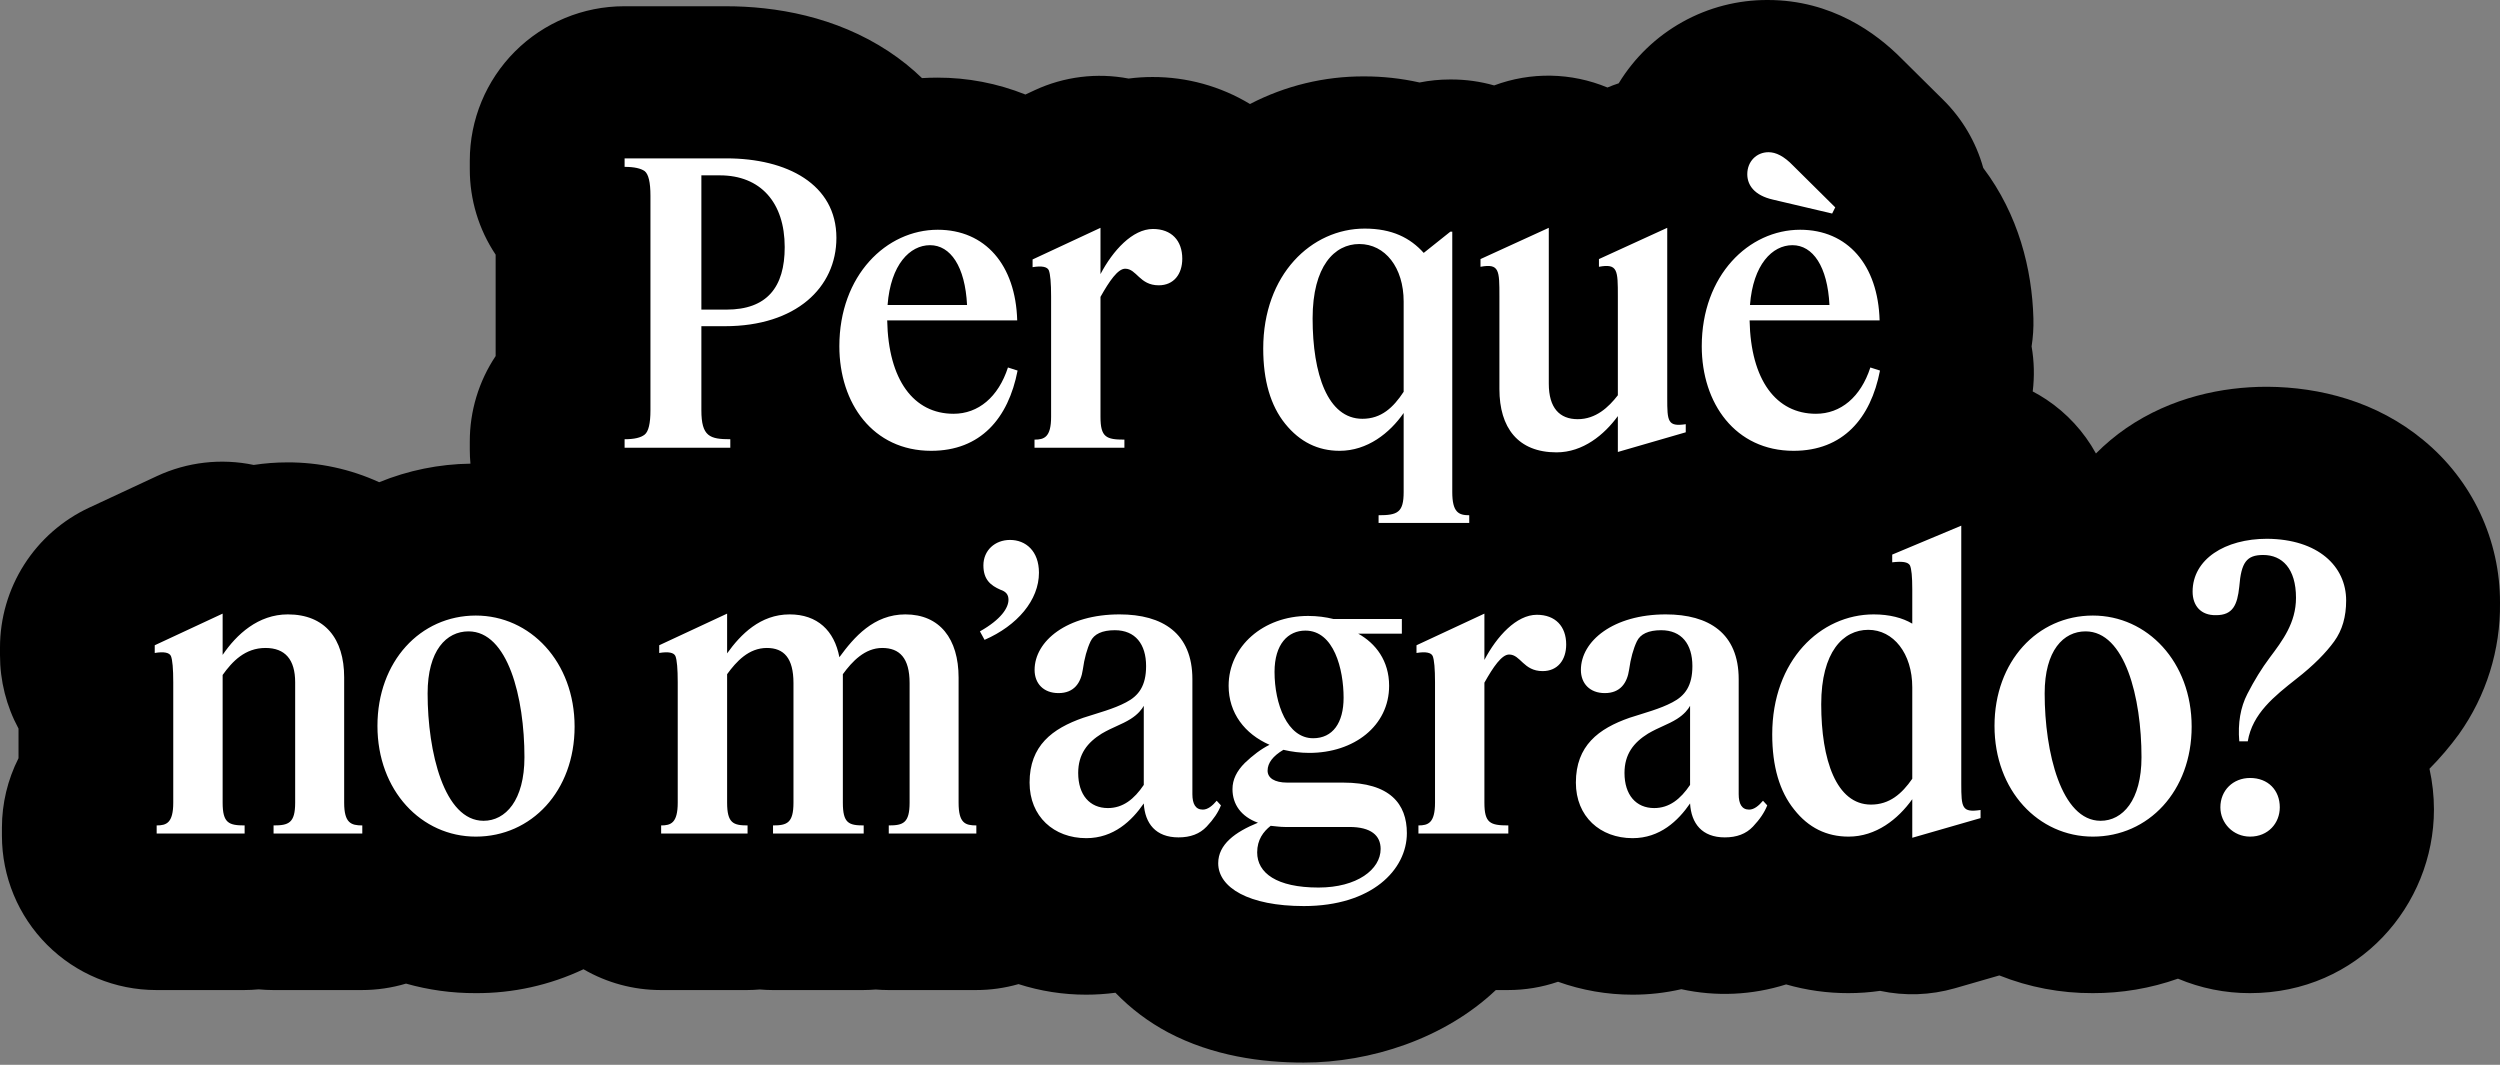 <svg width="648" height="276" viewBox="0 0 648 276" fill="none" xmlns="http://www.w3.org/2000/svg">
<rect x="0" y="0" width="648" height="276" fill="#808080" stroke="none"/>
<path d="M648 156.251C648.026 148.202 646.263 140.247 642.839 132.963C639.414 125.679 634.414 119.246 628.2 114.131C616 103.991 601.16 100.351 587.81 100.251H587.51C576.12 100.251 562.84 102.941 551.14 110.961C548.318 112.905 545.683 115.108 543.27 117.541C540.168 111.907 535.753 107.105 530.4 103.541C529.26 102.781 528.08 102.101 526.88 101.461C527.356 97.577 527.258 93.645 526.59 89.791C526.968 87.39 527.125 84.96 527.06 82.531C526.71 69.771 523.2 55.651 514.06 43.531C512.201 36.847 508.626 30.766 503.69 25.891L492.79 15.091C486.39 8.641 474.79 0.001 458.24 0.001C450.48 -0.04 442.841 1.926 436.065 5.709C429.289 9.492 423.607 14.963 419.57 21.591C418.57 21.911 417.62 22.281 416.65 22.681C407.283 18.782 396.784 18.589 387.28 22.141C383.702 21.123 380 20.605 376.28 20.601H375.78C373.151 20.604 370.528 20.865 367.95 21.381C363.233 20.325 358.414 19.796 353.58 19.801C343.286 19.757 333.135 22.214 324 26.961C316.374 22.354 307.629 19.933 298.72 19.961C296.653 19.959 294.589 20.093 292.54 20.361C284.322 18.794 275.82 19.843 268.23 23.361L265.79 24.501C258.521 21.59 250.76 20.103 242.93 20.121C241.6 20.121 240.29 20.171 238.98 20.241C236.327 17.682 233.445 15.372 230.37 13.341C216.57 4.221 200.92 1.621 188.17 1.621H161.77C151.161 1.621 140.987 5.835 133.486 13.336C125.984 20.838 121.77 31.012 121.77 41.621V43.851C121.758 51.738 124.09 59.451 128.47 66.011V92.291C124.09 98.85 121.758 106.563 121.77 114.451V116.651C121.77 117.841 121.83 119.021 121.94 120.181C113.821 120.285 105.795 121.917 98.28 124.991C90.814 121.571 82.692 119.817 74.48 119.851C71.561 119.851 68.646 120.072 65.76 120.511C57.315 118.743 48.524 119.753 40.7 123.391L23.1 131.591C16.197 134.808 10.356 139.93 6.264 146.353C2.172 152.777 -0.001 160.235 3.75923e-07 167.851V169.851C-0 176.484 1.649 183.013 4.8 188.851V196.521C1.975 202.101 0.502 208.267 0.5 214.521V216.621C0.5 227.229 4.714 237.403 12.216 244.905C19.717 252.406 29.891 256.621 40.5 256.621H63.3C64.57 256.621 65.82 256.551 67.05 256.441C68.29 256.551 69.54 256.621 70.8 256.621H93.8C97.674 256.621 101.528 256.058 105.24 254.951C111.096 256.608 117.154 257.439 123.24 257.421C132.92 257.484 142.489 255.369 151.24 251.231C157.315 254.759 164.215 256.619 171.24 256.621H193.64C194.76 256.621 195.85 256.561 196.94 256.471C198.03 256.561 199.13 256.621 200.24 256.621H223.74C224.84 256.621 225.92 256.561 226.99 256.481C228.07 256.561 229.15 256.621 230.24 256.621H253C256.721 256.624 260.423 256.106 264 255.081C269.662 256.9 275.573 257.825 281.52 257.821C284.062 257.821 286.6 257.654 289.12 257.321C293.102 261.443 297.708 264.912 302.77 267.601C314.33 273.711 327.03 275.421 337.91 275.421C355.21 275.421 374.38 269.251 387.72 256.621H390.91C395.309 256.624 399.679 255.898 403.84 254.471C410.026 256.688 416.548 257.822 423.12 257.821C427.387 257.83 431.641 257.354 435.8 256.401C444.806 258.375 454.172 257.947 462.96 255.161C468.213 256.672 473.654 257.433 479.12 257.421C481.864 257.422 484.604 257.224 487.32 256.831C493.734 258.203 500.387 257.973 506.69 256.161L518.23 252.831C525.926 255.903 534.143 257.461 542.43 257.421C549.957 257.449 557.433 256.18 564.53 253.671C570.432 256.159 576.775 257.435 583.18 257.421C611.34 257.421 630.88 234.611 630.88 209.821C630.876 206.269 630.487 202.728 629.72 199.261C632.497 196.458 635.057 193.45 637.38 190.261C644.435 180.336 648.154 168.426 648 156.251Z" fill="black"/>
<path d="M168.596 50.751C168.596 47.251 168.096 45.151 167.096 44.351C166.096 43.651 164.396 43.251 161.896 43.251V41.051H188.296C203.996 41.051 216.796 47.751 216.796 61.651C216.796 74.551 206.296 84.551 187.896 84.551H181.796V106.351C181.796 113.151 183.996 113.851 189.296 113.851V116.051H161.896V113.851C164.396 113.851 166.096 113.451 167.096 112.651C168.096 111.851 168.596 109.751 168.596 106.351V50.751ZM186.596 45.451H181.796V80.251H188.296C198.796 80.251 203.396 74.451 203.396 64.051C203.396 52.451 197.096 45.451 186.596 45.451ZM241.36 116.851C226.26 116.851 217.56 104.551 217.56 89.751C217.56 71.351 229.76 59.551 243.06 59.551C255.36 59.551 263.26 68.651 263.66 83.051H229.96C230.26 98.551 236.86 107.251 247.16 107.251C253.56 107.251 258.76 102.951 261.26 95.251L263.76 96.051C261.36 108.451 254.16 116.851 241.36 116.851ZM241.06 63.551C235.86 63.551 230.86 68.551 230.06 79.051H250.66C250.16 69.051 246.36 63.551 241.06 63.551ZM291.446 116.051H268.146V113.951C270.646 113.951 272.446 113.351 272.446 108.051V76.851C272.446 73.351 272.246 71.051 271.846 70.051C271.446 69.151 270.046 68.851 267.646 69.251V67.251L285.246 59.051V71.051C288.446 64.951 293.546 59.351 298.846 59.351C303.646 59.351 306.446 62.351 306.446 67.051C306.446 71.051 304.246 73.951 300.346 73.951C295.346 73.951 294.646 69.651 291.646 69.651C289.746 69.651 287.546 72.851 285.246 76.951V108.051C285.246 113.351 286.746 113.951 291.446 113.951V116.051ZM347.228 116.851C341.628 116.851 336.928 114.551 333.128 109.851C329.328 105.151 327.428 98.651 327.428 90.351C327.428 71.151 339.928 59.251 353.728 59.251C360.828 59.251 365.528 61.651 369.028 65.551L375.928 60.051H376.428V127.551C376.428 132.851 378.128 133.551 380.828 133.551V135.551H357.328V133.551C362.228 133.551 363.828 132.851 363.828 127.551V107.051C360.228 112.251 354.428 116.851 347.228 116.851ZM340.228 82.551C340.228 96.951 344.128 108.551 353.128 108.551C358.028 108.551 361.128 105.651 363.828 101.551V78.151C363.828 69.351 359.028 63.251 352.328 63.251C345.928 63.251 340.228 68.951 340.228 82.551ZM401.447 99.451C401.447 105.751 404.247 108.651 408.947 108.651C413.647 108.651 416.947 105.551 419.347 102.451V76.851C419.347 70.051 419.347 68.251 414.447 69.151V67.151L432.147 59.051V103.151C432.147 109.251 432.247 110.651 436.947 109.951V112.051L419.347 117.151V107.851C415.847 112.651 410.347 117.251 403.447 117.251C393.447 117.251 388.647 110.851 388.647 100.851V76.851C388.647 70.051 388.647 68.251 383.747 69.151V67.151L401.447 59.051V99.451ZM464.895 116.851C449.795 116.851 441.095 104.551 441.095 89.751C441.095 71.351 453.295 59.551 466.595 59.551C478.895 59.551 486.795 68.651 487.195 83.051H453.495C453.795 98.551 460.395 107.251 470.695 107.251C477.095 107.251 482.295 102.951 484.795 95.251L487.295 96.051C484.895 108.451 477.695 116.851 464.895 116.851ZM464.595 63.551C459.395 63.551 454.395 68.551 453.595 79.051H474.195C473.695 69.051 469.895 63.551 464.595 63.551ZM464.795 42.951L475.695 53.751L474.895 55.351L459.595 51.751C454.695 50.651 452.895 47.951 452.895 45.151C452.895 41.851 455.295 39.451 458.395 39.451C460.295 39.451 462.395 40.451 464.795 42.951ZM63.407 216.051H40.607V213.951C43.107 213.951 44.907 213.351 44.907 208.051V176.851C44.907 173.351 44.707 171.051 44.307 170.051C43.907 169.151 42.507 168.851 40.107 169.251V167.251L57.707 159.051V169.751C61.307 164.451 66.907 159.251 74.607 159.251C84.207 159.251 89.207 165.551 89.207 175.551V208.051C89.207 213.351 91.007 213.951 93.907 213.951V216.051H70.907V213.951C74.807 213.951 76.507 213.351 76.507 208.051V176.851C76.507 170.951 73.907 167.951 68.807 167.951C63.507 167.951 60.207 171.451 57.707 174.951V208.051C57.707 213.351 59.307 213.951 63.407 213.951V216.051ZM123.336 216.851C109.236 216.851 97.835 204.951 97.835 188.151C97.835 171.451 108.936 159.551 123.336 159.551C137.436 159.551 148.936 171.551 148.936 188.351C148.936 205.051 137.736 216.851 123.336 216.851ZM125.336 212.751C131.036 212.751 135.936 207.451 135.936 196.251C135.936 180.751 131.636 163.651 121.436 163.651C115.736 163.651 110.836 168.551 110.836 179.751C110.836 194.951 115.136 212.751 125.336 212.751ZM193.768 216.051H171.368V213.951C173.868 213.951 175.668 213.351 175.668 208.051V176.851C175.668 173.351 175.468 171.051 175.068 170.051C174.668 169.151 173.268 168.851 170.868 169.251V167.251L188.468 159.051V169.351C191.968 164.451 197.068 159.251 204.668 159.251C211.868 159.251 216.268 163.451 217.568 170.351C221.368 165.151 226.468 159.251 234.668 159.251C243.568 159.251 248.468 165.551 248.468 175.651V208.051C248.468 213.351 250.168 213.951 253.068 213.951V216.051H230.368V213.951C234.068 213.951 235.768 213.351 235.768 208.051V177.051C235.768 170.551 233.168 167.951 228.668 167.951C224.168 167.951 220.868 171.451 218.468 174.751V208.051C218.468 213.351 219.968 213.951 223.868 213.951V216.051H200.368V213.951C203.968 213.951 205.668 213.351 205.668 208.051V177.051C205.668 170.551 203.168 167.951 198.768 167.951C194.068 167.951 190.868 171.451 188.468 174.751V208.051C188.468 213.351 190.068 213.951 193.768 213.951V216.051ZM261.397 155.451C261.397 154.151 260.797 153.351 259.297 152.851C256.797 151.751 254.897 150.251 254.897 146.551C254.897 142.651 257.897 139.951 261.797 139.951C265.897 139.951 269.297 142.851 269.297 148.451C269.297 155.551 263.697 162.151 255.197 165.851L253.997 163.651C259.497 160.551 261.397 157.551 261.397 155.451ZM281.567 217.251C273.167 217.251 266.867 211.651 266.867 202.851C266.867 193.251 272.767 188.851 280.767 186.051C284.767 184.751 288.667 183.751 291.867 182.051C295.167 180.351 297.067 177.751 297.067 172.651C297.067 166.951 294.267 163.351 288.967 163.351C285.667 163.351 283.567 164.351 282.667 166.251C281.767 168.151 281.067 170.651 280.667 173.551C280.167 177.051 278.367 179.651 274.367 179.651C270.467 179.651 268.167 177.151 268.167 173.651C268.167 166.151 276.567 159.251 290.167 159.251C301.367 159.251 309.067 164.151 309.067 176.051V205.851C309.067 208.351 309.867 209.851 311.767 209.851C313.067 209.851 314.267 208.851 315.367 207.551L316.467 208.751C315.767 210.551 314.567 212.351 312.767 214.251C310.967 216.151 308.567 217.051 305.467 217.051C299.567 217.051 296.767 213.451 296.467 208.251C293.367 212.751 288.667 217.251 281.567 217.251ZM279.467 200.351C279.467 206.051 282.467 209.451 287.167 209.451C291.067 209.451 293.967 207.151 296.467 203.451V182.951C295.967 183.851 294.967 185.151 293.067 186.351C290.667 187.851 288.467 188.451 285.567 190.151C281.867 192.451 279.467 195.451 279.467 200.351ZM337.96 234.851C323.66 234.851 315.76 230.051 315.76 223.751C315.76 218.851 320.16 215.651 326.06 213.251C321.66 211.651 319.46 208.451 319.46 204.551C319.46 202.051 320.56 199.851 322.66 197.751C324.76 195.751 326.86 194.151 329.06 193.051C322.66 190.251 318.46 184.851 318.46 177.751C318.46 167.551 327.46 159.651 339.06 159.651C341.46 159.651 343.66 159.951 345.66 160.451H363.36V164.251H352.06C356.56 166.751 360.06 171.251 360.06 177.751C360.06 188.151 350.96 195.151 339.36 195.151C337.06 195.151 334.76 194.851 332.66 194.351C329.96 195.951 328.56 197.751 328.56 199.751C328.56 201.651 330.36 202.851 333.66 202.851H348.16C360.26 202.851 364.66 208.351 364.66 215.951C364.66 225.451 355.56 234.851 337.96 234.851ZM340.36 191.351C345.46 191.351 348.26 187.351 348.26 180.851C348.26 173.451 345.76 163.451 338.36 163.451C333.86 163.451 330.36 166.951 330.36 174.151C330.36 182.451 333.66 191.351 340.36 191.351ZM325.86 220.951C325.86 226.251 330.86 230.051 341.76 230.051C351.76 230.051 357.86 225.351 357.86 220.051C357.86 216.551 355.36 214.351 349.76 214.351H333.06C331.76 214.351 330.56 214.151 329.36 214.051C327.46 215.551 325.86 217.651 325.86 220.951ZM390.957 216.051H367.657V213.951C370.157 213.951 371.957 213.351 371.957 208.051V176.851C371.957 173.351 371.757 171.051 371.357 170.051C370.957 169.151 369.557 168.851 367.157 169.251V167.251L384.757 159.051V171.051C387.957 164.951 393.057 159.351 398.357 159.351C403.157 159.351 405.957 162.351 405.957 167.051C405.957 171.051 403.757 173.951 399.857 173.951C394.857 173.951 394.157 169.651 391.157 169.651C389.257 169.651 387.057 172.851 384.757 176.951V208.051C384.757 213.351 386.257 213.951 390.957 213.951V216.051ZM423.168 217.251C414.768 217.251 408.468 211.651 408.468 202.851C408.468 193.251 414.368 188.851 422.368 186.051C426.368 184.751 430.268 183.751 433.468 182.051C436.768 180.351 438.668 177.751 438.668 172.651C438.668 166.951 435.868 163.351 430.568 163.351C427.268 163.351 425.168 164.351 424.268 166.251C423.368 168.151 422.668 170.651 422.268 173.551C421.768 177.051 419.968 179.651 415.968 179.651C412.068 179.651 409.768 177.151 409.768 173.651C409.768 166.151 418.168 159.251 431.768 159.251C442.968 159.251 450.668 164.151 450.668 176.051V205.851C450.668 208.351 451.468 209.851 453.368 209.851C454.668 209.851 455.868 208.851 456.968 207.551L458.068 208.751C457.368 210.551 456.168 212.351 454.368 214.251C452.568 216.151 450.168 217.051 447.068 217.051C441.168 217.051 438.368 213.451 438.068 208.251C434.968 212.751 430.268 217.251 423.168 217.251ZM421.068 200.351C421.068 206.051 424.068 209.451 428.768 209.451C432.668 209.451 435.568 207.151 438.068 203.451V182.951C437.568 183.851 436.568 185.151 434.668 186.351C432.268 187.851 430.068 188.451 427.168 190.151C423.468 192.451 421.068 195.451 421.068 200.351ZM479.161 216.851C473.461 216.851 468.761 214.551 465.061 209.851C461.261 205.151 459.361 198.651 459.361 190.351C459.361 171.151 471.861 159.251 485.661 159.251C489.761 159.251 493.161 160.151 495.661 161.651V152.751C495.661 149.451 495.461 147.451 495.061 146.551C494.561 145.651 493.061 145.451 490.461 145.751V143.751L508.361 136.251V203.151C508.361 209.451 508.561 210.651 513.361 209.951V212.051L495.661 217.151V207.151C491.961 212.351 486.261 216.851 479.161 216.851ZM472.061 182.551C472.061 196.951 475.961 208.551 484.961 208.551C489.761 208.551 492.961 205.751 495.661 201.851V178.151C495.661 169.351 490.761 163.251 484.261 163.251C477.761 163.251 472.061 168.951 472.061 182.551ZM542.476 216.851C528.376 216.851 516.976 204.951 516.976 188.151C516.976 171.451 528.076 159.551 542.476 159.551C556.576 159.551 568.076 171.551 568.076 188.351C568.076 205.051 556.876 216.851 542.476 216.851ZM544.476 212.751C550.176 212.751 555.076 207.451 555.076 196.251C555.076 180.751 550.776 163.651 540.576 163.651C534.876 163.651 529.976 168.551 529.976 179.751C529.976 194.951 534.276 212.751 544.476 212.751ZM586.622 143.851C582.322 143.851 580.922 145.751 580.422 152.051C579.922 156.851 578.722 159.451 574.422 159.451C570.422 159.551 568.322 156.951 568.322 153.351C568.322 144.951 576.722 139.651 587.622 139.651C600.822 139.751 608.122 146.751 608.122 155.651C608.122 159.851 607.122 163.351 605.022 166.251C602.922 169.151 599.722 172.451 595.222 175.951C589.522 180.451 583.822 184.951 582.622 192.151H580.422C580.022 187.451 580.722 183.351 582.522 179.851C584.322 176.351 586.222 173.251 588.322 170.451C591.622 166.051 595.122 161.451 595.122 154.951C595.122 147.351 591.522 143.851 586.622 143.851ZM583.222 216.851C578.822 216.851 575.522 213.351 575.522 209.251C575.522 204.851 578.822 201.651 583.222 201.651C587.922 201.651 590.922 204.851 590.922 209.251C590.922 213.351 587.922 216.851 583.222 216.851Z" fill="white"/>
</svg>
